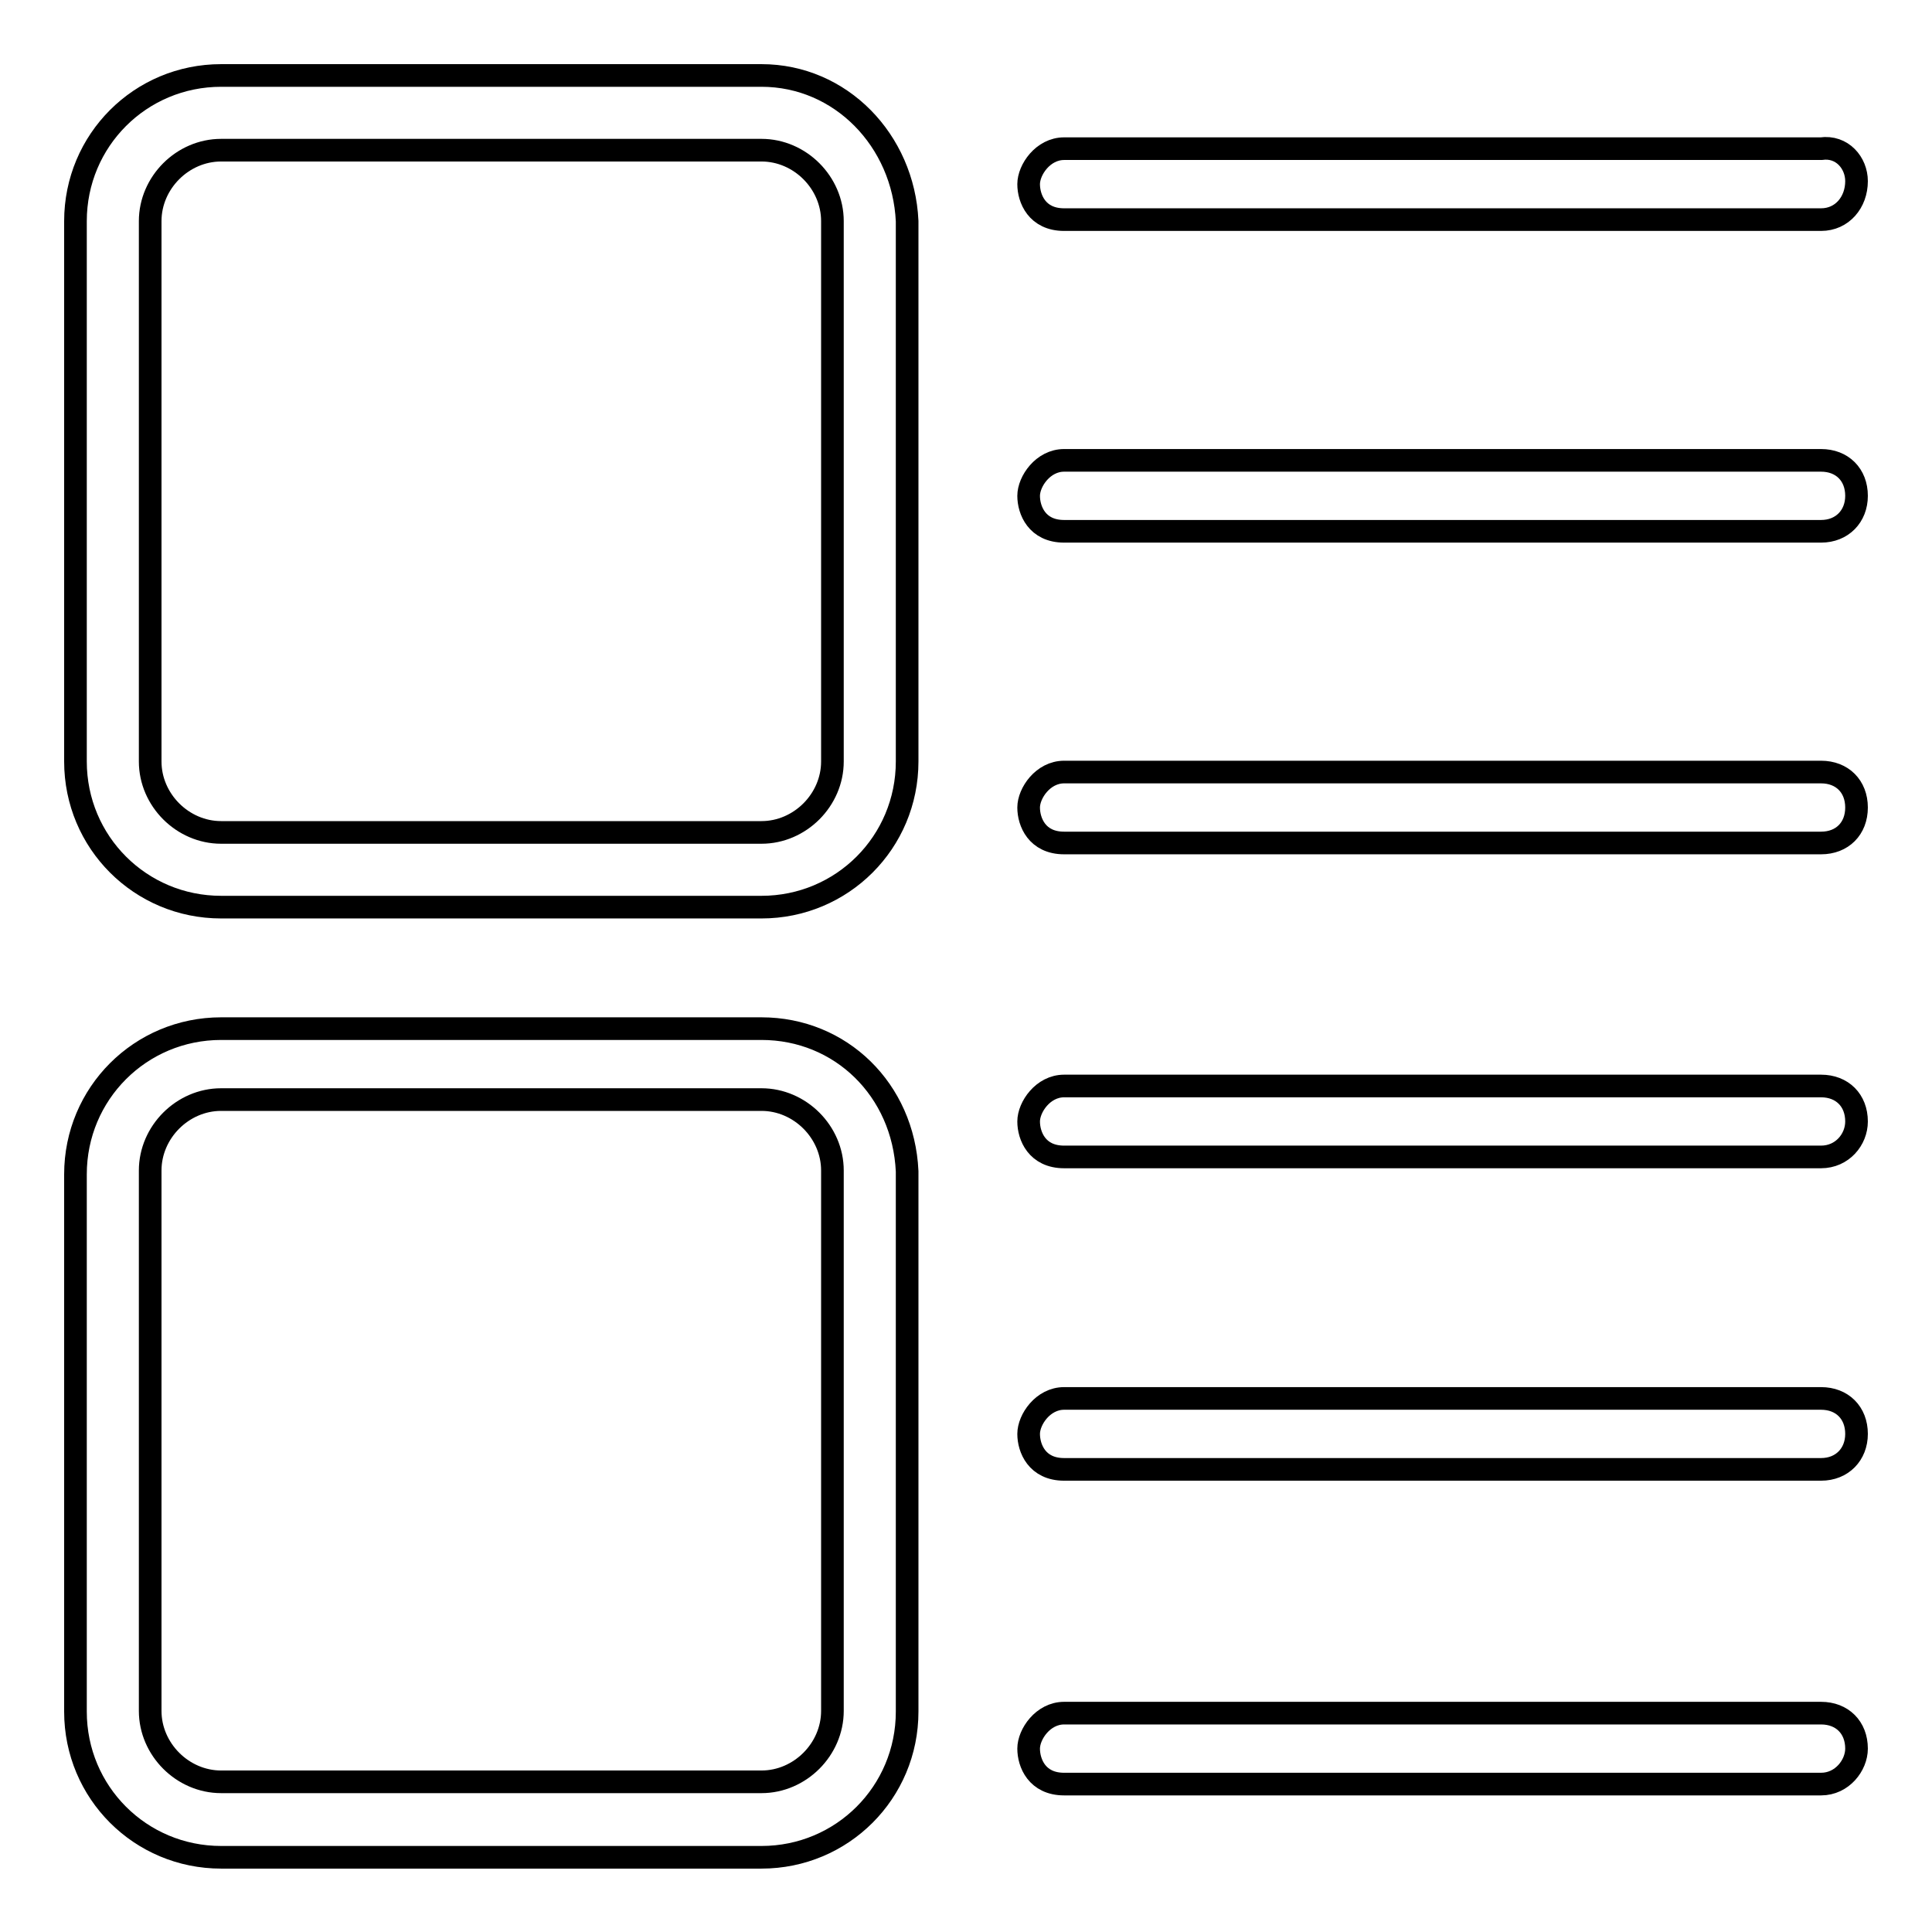 <?xml version="1.0" encoding="utf-8"?>
<!-- Svg Vector Icons : http://www.onlinewebfonts.com/icon -->
<!DOCTYPE svg PUBLIC "-//W3C//DTD SVG 1.1//EN" "http://www.w3.org/Graphics/SVG/1.1/DTD/svg11.dtd">
<svg version="1.1" xmlns="http://www.w3.org/2000/svg" xmlns:xlink="http://www.w3.org/1999/xlink" x="0px" y="0px" viewBox="0 0 256 256" enable-background="new 0 0 256 256" xml:space="preserve">
<g> <path stroke-width="3" fill-opacity="0" stroke="#000000"  d="M100.9,10c-24,0-48,0-71.6,0C18.6,10,10,18.6,10,29.3c0,23.6,0,47.6,0,71.6c0,10.7,8.6,19.3,19.3,19.3 c24,0,48,0,71.6,0c10.7,0,19.3-8.6,19.3-19.3c0-24,0-48,0-71.6C119.7,18.6,111.4,10,100.9,10z M110.3,100.9c0,5.1-4.3,9.4-9.4,9.4 H29.3c-5.1,0-9.4-4.3-9.4-9.4V29.3c0-5.1,4.3-9.4,9.4-9.4h71.6c5.1,0,9.4,4.3,9.4,9.4V100.9z"/> <path stroke-width="3" fill-opacity="0" stroke="#000000"  d="M100.9,136.3c-24,0-48,0-71.6,0c-10.7,0-19.3,8.6-19.3,19.3c0,23.6,0,47.6,0,71.2 c0,10.7,8.6,19.3,19.3,19.3c24,0,48,0,71.6,0c10.7,0,19.3-8.6,19.3-19.3c0-24,0-48,0-71.6C119.7,144.4,111.4,136.3,100.9,136.3 L100.9,136.3z M110.3,226.7c0,5.1-4.3,9.4-9.4,9.4H29.3c-5.1,0-9.4-4.3-9.4-9.4v-71.6c0-5.1,4.3-9.4,9.4-9.4h71.6 c5.1,0,9.4,4.3,9.4,9.4V226.7z"/> <path stroke-width="3" fill-opacity="0" stroke="#000000"  d="M241.3,29.1H141c-3.6,0-4.7-2.8-4.7-4.7s1.9-4.7,4.7-4.7h100.3c2.8-0.4,4.7,1.9,4.7,4.3l0,0 C246,26.8,244.1,29.1,241.3,29.1z"/> <path stroke-width="3" fill-opacity="0" stroke="#000000"  d="M241.3,236.4H141c-3.6,0-4.7-2.8-4.7-4.7c0-1.9,1.9-4.7,4.7-4.7h100.3c2.8,0,4.7,1.9,4.7,4.7l0,0 C246,233.9,244.1,236.4,241.3,236.4z"/> <path stroke-width="3" fill-opacity="0" stroke="#000000"  d="M241.3,194.7H141c-3.6,0-4.7-2.8-4.7-4.7s1.9-4.7,4.7-4.7h100.3c2.8,0,4.7,1.9,4.7,4.7l0,0 C246,192.7,244.1,194.7,241.3,194.7z"/> <path stroke-width="3" fill-opacity="0" stroke="#000000"  d="M241.3,153.3H141c-3.6,0-4.7-2.8-4.7-4.7c0-1.9,1.9-4.7,4.7-4.7h100.3c2.8,0,4.7,1.9,4.7,4.7l0,0 C246,151,244.1,153.3,241.3,153.3z"/> <path stroke-width="3" fill-opacity="0" stroke="#000000"  d="M241.3,111.7H141c-3.6,0-4.7-2.8-4.7-4.7s1.9-4.7,4.7-4.7h100.3c2.8,0,4.7,1.9,4.7,4.7l0,0 C246,109.8,244.1,111.7,241.3,111.7z"/> <path stroke-width="3" fill-opacity="0" stroke="#000000"  d="M241.3,70.4H141c-3.6,0-4.7-2.8-4.7-4.7c0-1.9,1.9-4.7,4.7-4.7h100.3c2.8,0,4.7,1.9,4.7,4.7l0,0 C246,68.4,244.1,70.4,241.3,70.4z"/></g>
</svg>
